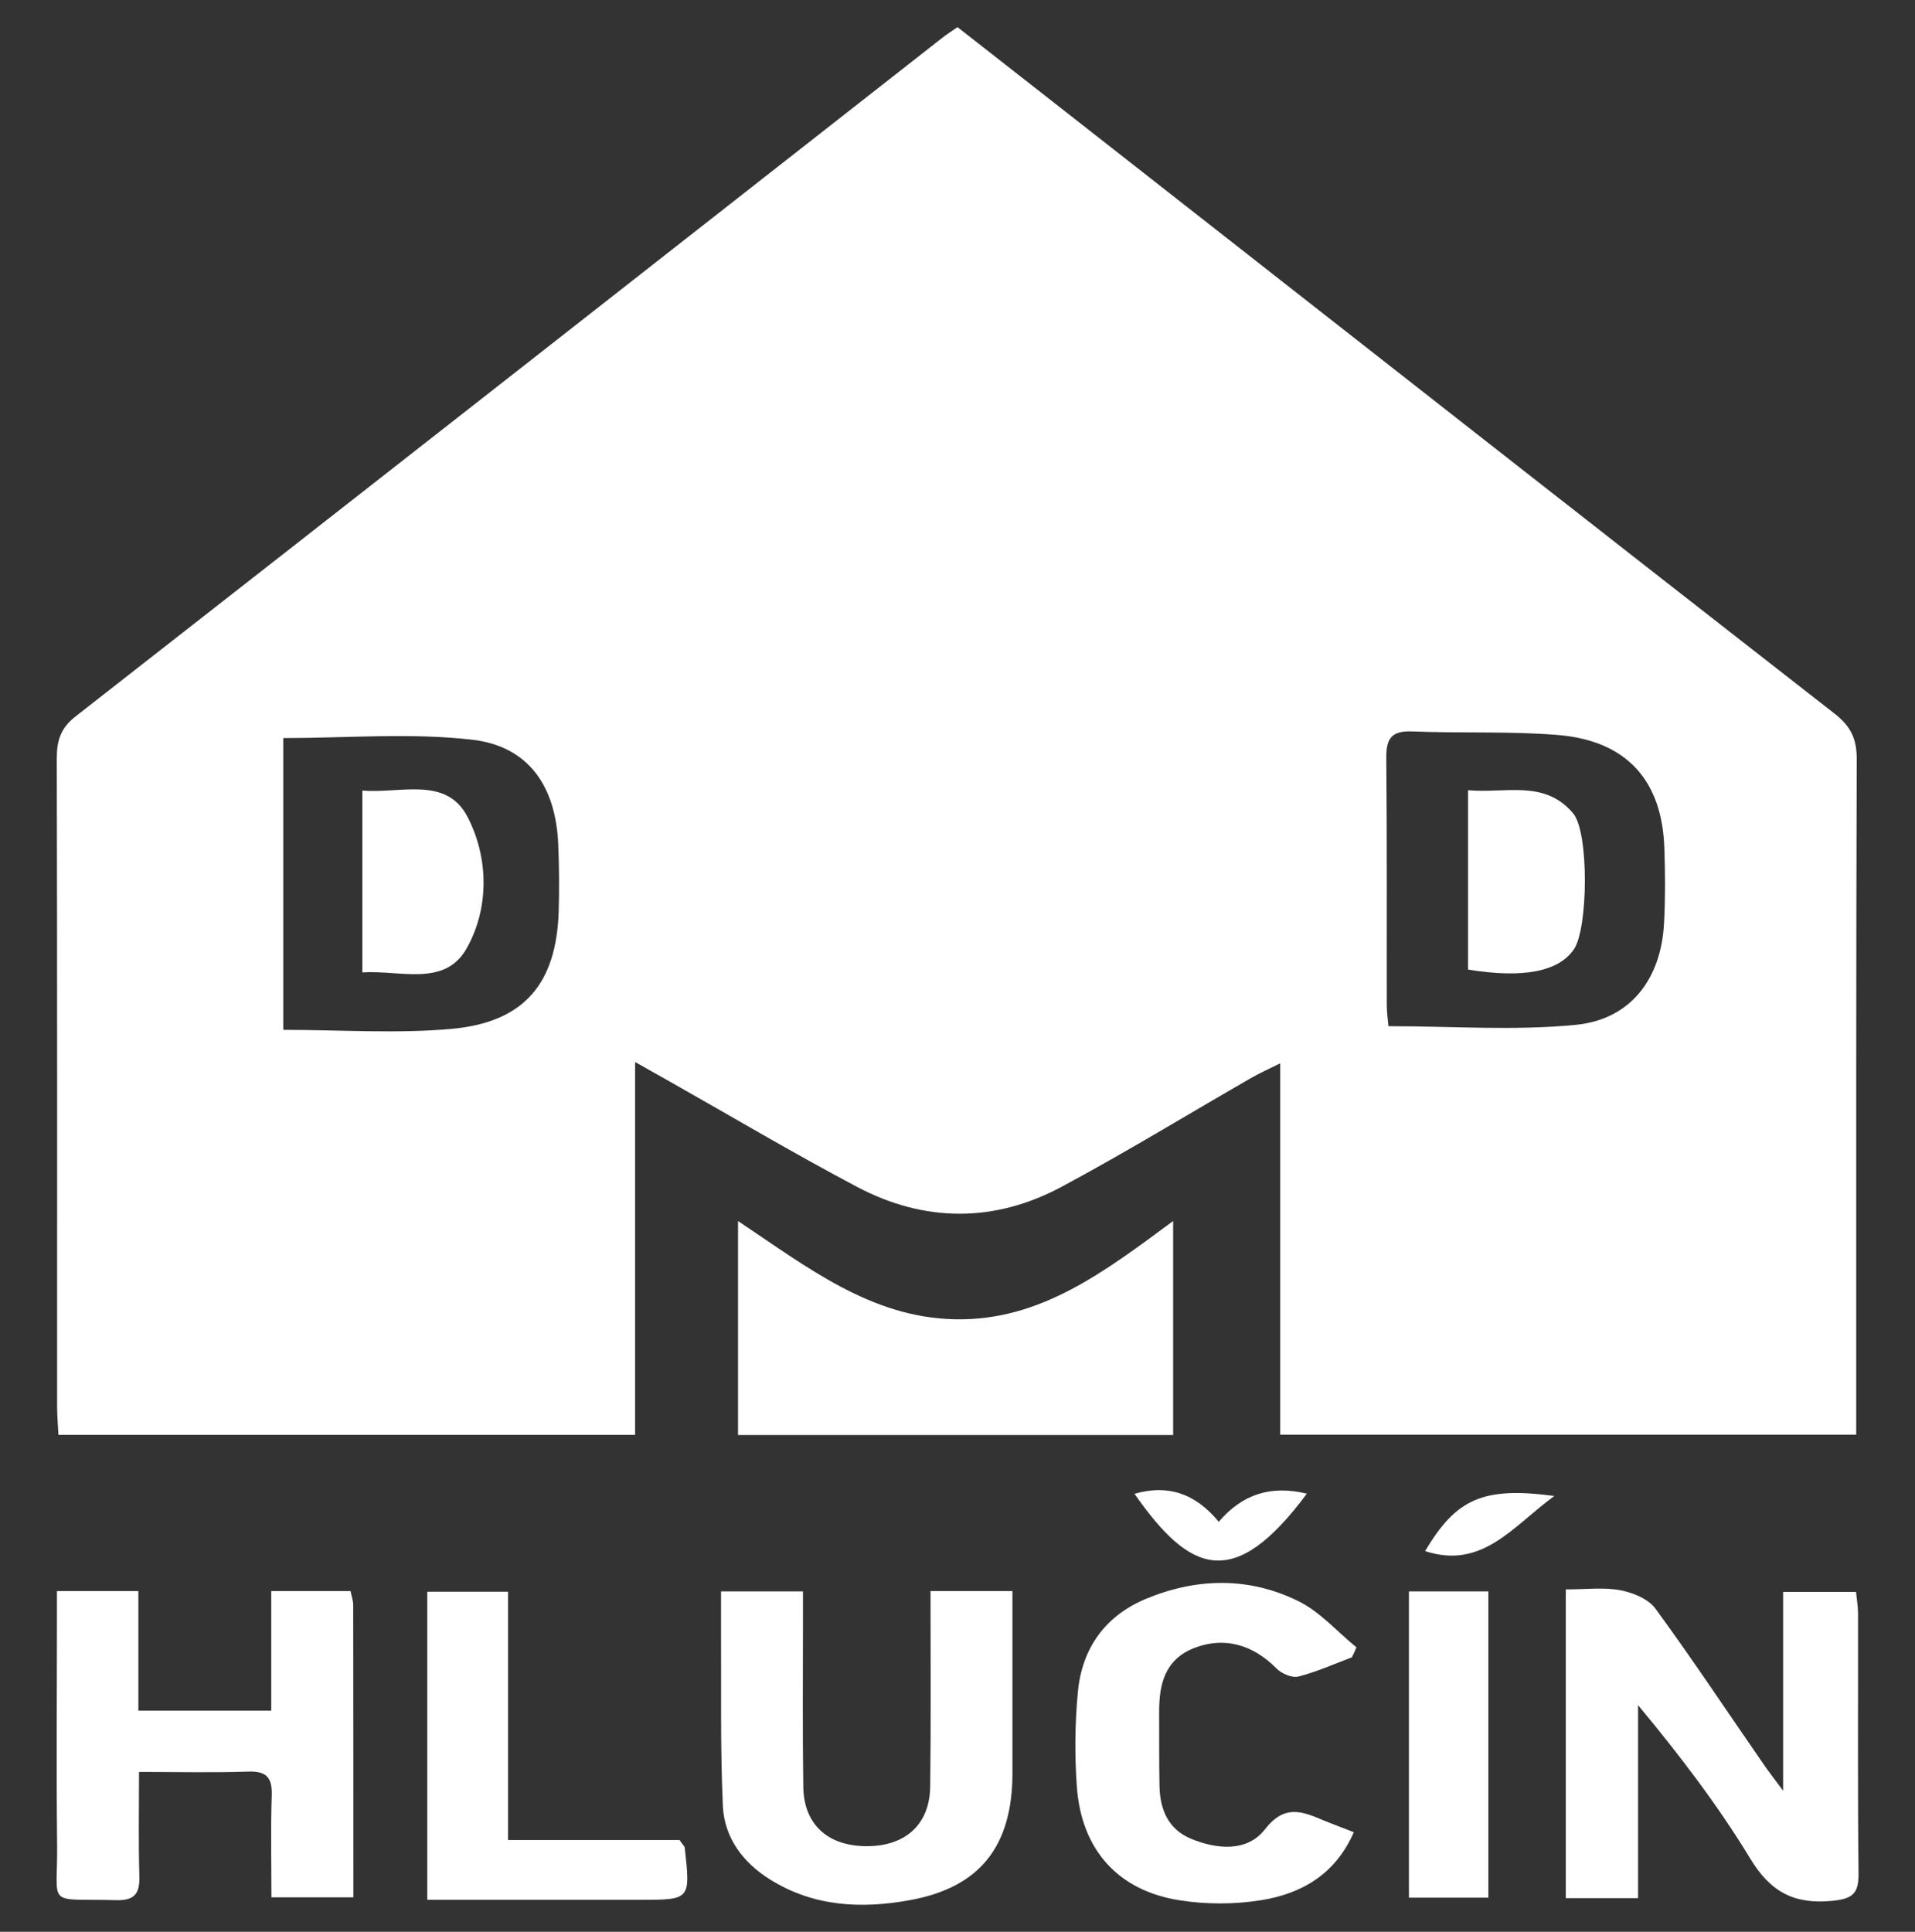 <?xml version="1.0" encoding="utf-8"?>
<!-- Generator: Adobe Illustrator 24.0.1, SVG Export Plug-In . SVG Version: 6.00 Build 0)  -->
<svg version="1.1" id="Vrstva_1" xmlns="http://www.w3.org/2000/svg" xmlns:xlink="http://www.w3.org/1999/xlink" x="0px" y="0px"
	 viewBox="0 0 115 116" style="enable-background:new 0 0 115 116;" xml:space="preserve">
<rect x="0" y="0" width="115" height="116" fill="#333333" stroke="none"/>
<style type="text/css">
	.st0{fill:#FFFFFF;}
</style>
<g>
	<path class="st0" d="M76.88,86.15c0-7.41,0-14.69,0-22.3c-0.73,0.36-1.24,0.59-1.73,0.87c-3.79,2.18-7.53,4.47-11.39,6.54
		c-4.04,2.17-8.24,2.15-12.29,0.01c-3.82-2.02-7.54-4.23-11.31-6.36c-0.56-0.32-1.13-0.63-2.02-1.14c0,7.62,0,14.96,0,22.39
		c-11.69,0-23.11,0-34.63,0c-0.03-0.61-0.08-1.15-0.08-1.68c0-12.99,0.01-25.98-0.02-38.97c0-1.06,0.25-1.81,1.14-2.5
		C21.92,29.44,39.26,15.85,56.6,2.26c0.25-0.2,0.53-0.37,0.9-0.63c3.54,2.77,7.07,5.53,10.6,8.3
		c14.02,10.98,28.03,21.98,42.08,32.93c0.97,0.76,1.33,1.52,1.32,2.74c-0.04,12.94-0.03,25.87-0.03,38.81c0,0.54,0,1.08,0,1.74
		C99.95,86.15,88.53,86.15,76.88,86.15z M83.38,61.62c3.84,0,7.57,0.28,11.24-0.08c3.31-0.32,5.14-2.77,5.31-6.12
		c0.08-1.48,0.07-2.96,0.02-4.44c-0.12-4.13-2.28-6.52-6.44-6.85c-2.89-0.23-5.8-0.09-8.7-0.21c-1.27-0.05-1.57,0.44-1.56,1.62
		c0.05,4.93,0.02,9.86,0.03,14.79C83.28,60.81,83.35,61.29,83.38,61.62z M17.01,61.84c3.49,0,6.83,0.24,10.13-0.06
		c4.34-0.4,6.27-2.72,6.41-7.04c0.04-1.37,0.03-2.74-0.03-4.1c-0.16-3.44-1.79-5.83-5.15-6.22c-3.7-0.43-7.49-0.1-11.36-0.1
		C17.01,50.01,17.01,55.85,17.01,61.84z"/>
	<path class="st0" d="M44.32,86.17c0-4.26,0-8.41,0-12.85c4.13,2.75,7.98,5.81,13.05,5.9c5.15,0.1,9.02-2.91,13.08-5.9
		c0,4.41,0,8.58,0,12.85C61.78,86.17,53.15,86.17,44.32,86.17z"/>
	<path class="st0" d="M94.03,95.44c1.21,0,2.27-0.14,3.27,0.05c0.76,0.14,1.68,0.52,2.11,1.1c2.23,3.05,4.32,6.2,6.47,9.31
		c0.3,0.44,0.63,0.86,1.2,1.63c0-4.2,0-7.99,0-11.94c1.53,0,2.91,0,4.38,0c0.04,0.45,0.12,0.87,0.12,1.29
		c0.01,5.21-0.03,10.41,0.03,15.62c0.01,1.21-0.36,1.52-1.57,1.64c-2.29,0.23-3.72-0.53-4.93-2.53c-1.95-3.21-4.24-6.21-6.74-9.22
		c0,3.83,0,7.67,0,11.59c-1.57,0-2.91,0-4.34,0C94.03,107.8,94.03,101.74,94.03,95.44z"/>
	<path class="st0" d="M8.31,95.54c0,2.39,0,4.72,0,7.18c2.72,0,5.25,0,7.98,0c0-2.42,0-4.75,0-7.18c1.69,0,3.2,0,4.76,0
		c0.06,0.31,0.16,0.57,0.16,0.83c0.01,5.8,0.01,11.6,0.01,17.56c-1.66,0-3.2,0-4.92,0c0-2.1-0.05-4.12,0.02-6.14
		c0.03-1.07-0.34-1.45-1.42-1.41c-2.12,0.07-4.24,0.02-6.55,0.02c0,2.23-0.04,4.25,0.02,6.26c0.03,1.05-0.29,1.47-1.39,1.44
		c-4.31-0.11-3.5,0.5-3.55-3.38c-0.05-4.44-0.01-8.88-0.01-13.31c0-0.59,0-1.17,0-1.87C5.12,95.54,6.62,95.54,8.31,95.54z"/>
	<path class="st0" d="M55.88,95.54c1.7,0,3.2,0,4.92,0c0,2.65,0,5.26,0,7.87c0,1.04,0,2.08,0,3.12c-0.02,4.33-1.95,6.81-6.16,7.57
		c-2.9,0.53-5.79,0.4-8.41-1.25c-1.63-1.02-2.73-2.51-2.82-4.4c-0.16-3.55-0.09-7.11-0.11-10.67c0-0.7,0-1.4,0-2.22
		c1.65,0,3.15,0,4.92,0c0,0.58,0,1.16,0,1.74c0,3.34-0.03,6.68,0.02,10.02c0.04,2.26,1.5,3.55,3.84,3.54
		c2.32-0.01,3.76-1.33,3.78-3.6C55.91,103.42,55.88,99.59,55.88,95.54z"/>
	<path class="st0" d="M81.18,99.52c-1.06,0.4-2.11,0.87-3.2,1.15c-0.39,0.1-1.02-0.17-1.33-0.49c-1.43-1.44-3.14-1.91-4.91-1.23
		c-1.79,0.69-2.14,2.18-2.13,3.87c0.01,1.48-0.01,2.96,0.02,4.43c0.03,1.41,0.53,2.61,1.91,3.17c1.56,0.64,3.36,0.79,4.42-0.57
		c1.17-1.51,2.22-1.09,3.5-0.55c0.55,0.23,1.11,0.43,1.84,0.72c-1.1,2.52-3.13,3.69-5.55,4.08c-1.6,0.26-3.3,0.26-4.9,0.01
		c-3.69-0.57-5.9-3.02-6.18-6.79c-0.14-1.9-0.12-3.83,0.06-5.73c0.24-2.58,1.61-4.53,4.03-5.56c3.07-1.29,6.23-1.36,9.22,0.12
		c1.3,0.64,2.32,1.83,3.48,2.77C81.38,99.12,81.28,99.32,81.18,99.52z"/>
	<path class="st0" d="M25.66,114.08c0-6.33,0-12.34,0-18.5c1.59,0,3.13,0,4.85,0c0,4.92,0,9.82,0,14.91c3.59,0,7.01,0,10.3,0
		c0.19,0.29,0.3,0.37,0.31,0.46c0.35,3.13,0.35,3.13-2.7,3.13c-3.61,0-7.23,0-10.84,0C26.99,114.08,26.4,114.08,25.66,114.08z"/>
	<path class="st0" d="M89.38,95.56c0,6.17,0,12.22,0,18.39c-1.62,0-3.16,0-4.77,0c0-6.18,0-12.23,0-18.39
		C86.19,95.56,87.69,95.56,89.38,95.56z"/>
	<path class="st0" d="M78.48,89.69c-4.4,5.93-7.04,4.75-10.35,0.01c1.98-0.57,3.63-0.05,5.06,1.68
		C74.6,89.72,76.32,89.17,78.48,89.69z"/>
	<path class="st0" d="M93.34,89.83c-2.51,1.84-4.33,4.43-7.76,3.31C87.45,89.99,89.06,89.26,93.34,89.83z"/>
	<path class="st0" d="M88.16,58.22c0-3.59,0-7.07,0-10.77c2.23,0.21,4.59-0.66,6.31,1.39c0.96,1.14,0.9,6.87,0.06,8.14
		C93.64,58.33,91.5,58.77,88.16,58.22z"/>
	<path class="st0" d="M21.76,47.47c2.28,0.2,5.04-0.89,6.32,1.59c1.27,2.45,1.31,5.49-0.07,7.91c-1.32,2.31-3.99,1.27-6.25,1.42
		C21.76,54.7,21.76,51.17,21.76,47.47z"/>
</g>
</svg>
